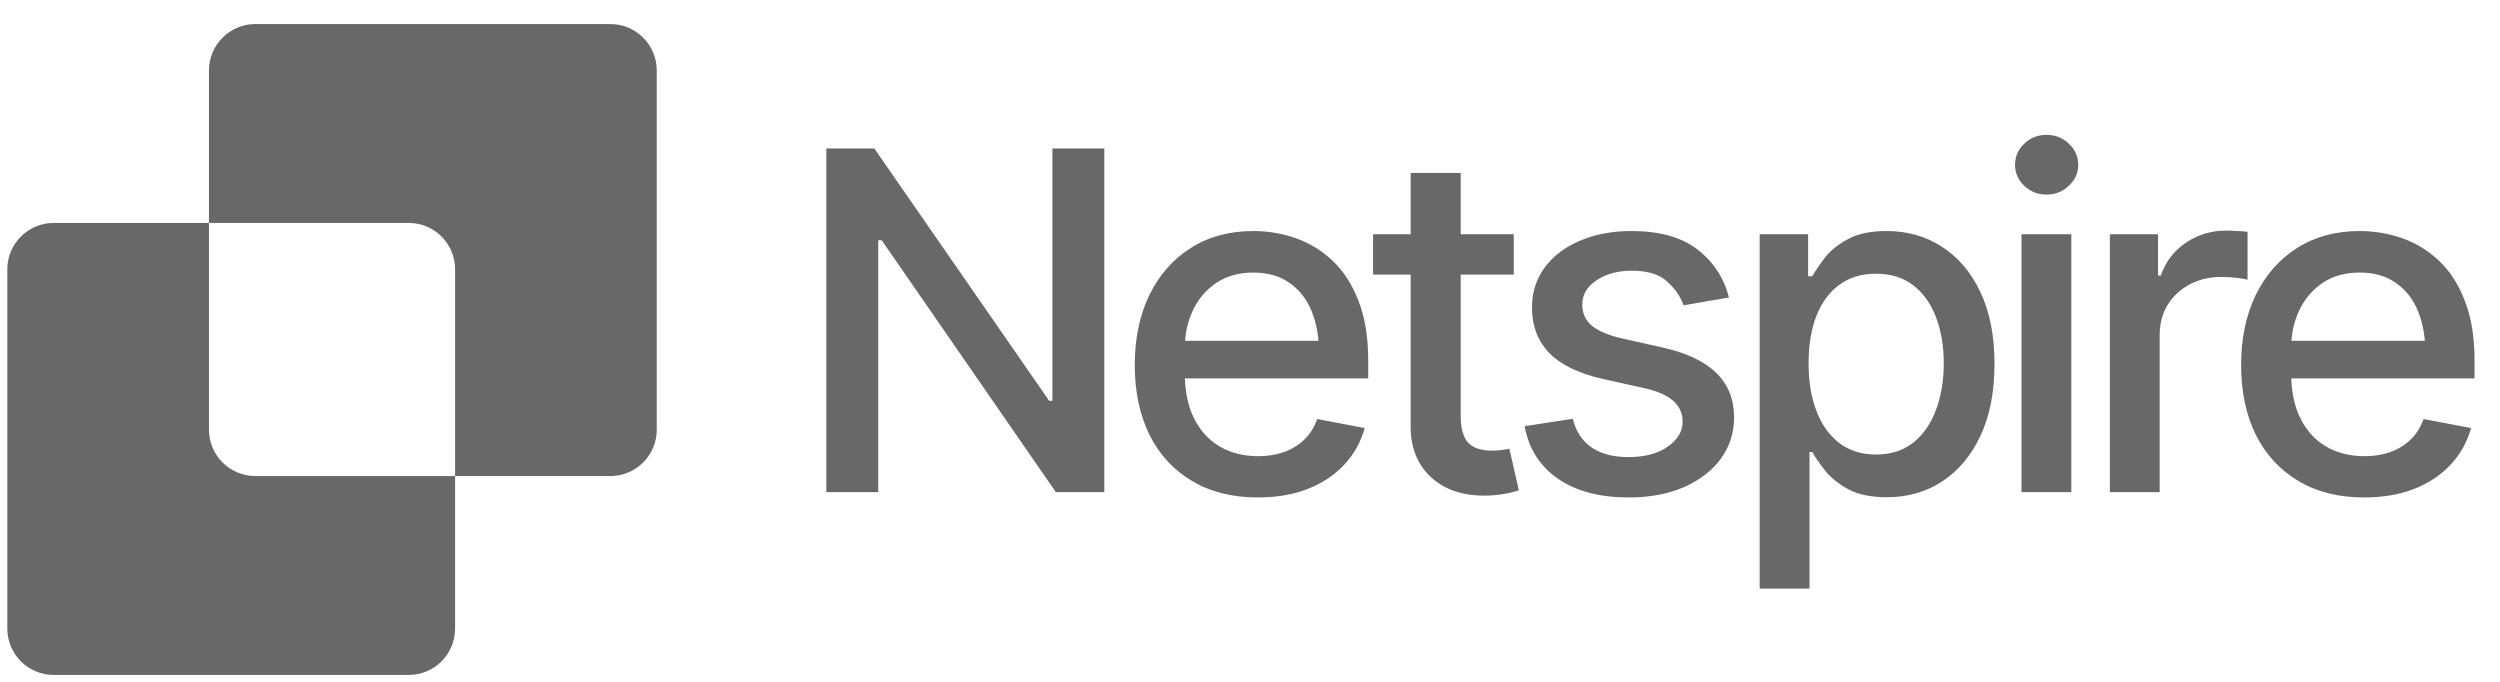 <svg width="121" height="33" viewBox="0 0 121 33" fill="none" xmlns="http://www.w3.org/2000/svg">
<path d="M10.114 20.795C10.114 22.035 11.12 23.041 12.36 23.041H22.027V30.421C22.027 31.662 21.022 32.667 19.781 32.667H2.601C1.36 32.667 0.354 31.661 0.354 30.421V13.036C0.355 11.796 1.36 10.79 2.601 10.79H10.114V20.795ZM29.541 1.164C30.782 1.164 31.787 2.17 31.787 3.41V20.795C31.787 22.035 30.782 23.041 29.541 23.041H22.027V13.036C22.027 11.796 21.022 10.79 19.781 10.79H10.114V3.41C10.114 2.17 11.12 1.164 12.36 1.164H29.541Z" fill="#686868"/>
<path d="M53.448 7.185V23.82H51.104L42.675 11.629H42.507V23.82H39.995V7.185H42.317L50.78 19.399H50.936V7.185H53.448ZM60.873 24.077C59.652 24.077 58.596 23.813 57.702 23.284C56.809 22.756 56.121 22.012 55.637 21.052C55.161 20.084 54.922 18.956 54.922 17.669C54.922 16.389 55.157 15.261 55.626 14.286C56.102 13.311 56.768 12.552 57.624 12.008C58.488 11.457 59.5 11.182 60.661 11.182C61.368 11.182 62.053 11.297 62.715 11.528C63.378 11.759 63.973 12.124 64.501 12.622C65.03 13.121 65.447 13.768 65.752 14.565C66.065 15.361 66.221 16.322 66.221 17.445V18.316H56.296V16.496H64.97L63.843 17.099C63.843 16.333 63.724 15.655 63.486 15.067C63.247 14.479 62.89 14.022 62.414 13.694C61.945 13.359 61.361 13.192 60.661 13.192C59.961 13.192 59.362 13.359 58.864 13.694C58.372 14.029 57.996 14.472 57.736 15.023C57.475 15.573 57.345 16.176 57.345 16.831V18.071C57.345 18.927 57.494 19.652 57.792 20.248C58.089 20.843 58.502 21.297 59.031 21.61C59.567 21.922 60.188 22.079 60.895 22.079C61.357 22.079 61.774 22.012 62.146 21.878C62.525 21.744 62.853 21.543 63.128 21.275C63.404 21.007 63.612 20.676 63.754 20.281L66.053 20.717C65.867 21.387 65.54 21.974 65.071 22.481C64.602 22.987 64.01 23.381 63.296 23.664C62.589 23.939 61.781 24.077 60.873 24.077ZM73.266 11.338V13.292H66.456V11.338H73.266ZM68.276 8.369H70.698V20.158C70.698 20.732 70.817 21.152 71.055 21.42C71.294 21.68 71.677 21.811 72.206 21.811C72.332 21.811 72.466 21.803 72.607 21.788C72.756 21.773 72.905 21.751 73.054 21.721L73.512 23.731C73.266 23.813 72.998 23.876 72.708 23.921C72.418 23.965 72.127 23.988 71.837 23.988C70.758 23.988 69.894 23.686 69.247 23.084C68.599 22.473 68.276 21.662 68.276 20.65V8.369ZM83.683 14.398L81.484 14.777C81.342 14.36 81.078 13.977 80.691 13.627C80.311 13.277 79.742 13.102 78.983 13.102C78.298 13.102 77.725 13.259 77.263 13.571C76.809 13.877 76.582 14.267 76.582 14.744C76.582 15.16 76.735 15.499 77.04 15.759C77.353 16.02 77.848 16.229 78.525 16.385L80.523 16.831C81.662 17.092 82.514 17.501 83.08 18.059C83.646 18.618 83.929 19.332 83.929 20.203C83.929 20.955 83.713 21.625 83.281 22.213C82.849 22.793 82.25 23.251 81.484 23.586C80.717 23.913 79.831 24.077 78.826 24.077C77.427 24.077 76.288 23.776 75.41 23.173C74.532 22.57 73.992 21.721 73.791 20.627L76.125 20.27C76.273 20.88 76.575 21.342 77.029 21.654C77.49 21.967 78.086 22.123 78.815 22.123C79.604 22.123 80.237 21.956 80.713 21.621C81.197 21.286 81.439 20.88 81.439 20.404C81.439 19.615 80.851 19.083 79.675 18.808L77.565 18.338C76.396 18.071 75.533 17.65 74.975 17.077C74.424 16.496 74.148 15.767 74.148 14.889C74.148 14.152 74.353 13.504 74.763 12.946C75.179 12.388 75.749 11.956 76.471 11.651C77.2 11.338 78.03 11.182 78.96 11.182C80.315 11.182 81.376 11.476 82.142 12.064C82.916 12.652 83.43 13.43 83.683 14.398ZM85.168 28.487V11.338H87.513V13.37H87.714C87.863 13.11 88.067 12.808 88.328 12.466C88.596 12.124 88.968 11.826 89.444 11.573C89.921 11.312 90.542 11.182 91.309 11.182C92.314 11.182 93.207 11.435 93.988 11.941C94.777 12.447 95.399 13.181 95.853 14.141C96.307 15.101 96.534 16.258 96.534 17.613C96.534 18.953 96.311 20.106 95.864 21.074C95.417 22.034 94.8 22.775 94.011 23.296C93.229 23.809 92.332 24.066 91.32 24.066C90.568 24.066 89.951 23.939 89.467 23.686C88.99 23.426 88.615 23.124 88.339 22.782C88.071 22.44 87.863 22.138 87.714 21.878H87.58V28.487H85.168ZM90.795 22C91.517 22 92.12 21.807 92.604 21.42C93.088 21.033 93.452 20.508 93.698 19.846C93.951 19.176 94.078 18.424 94.078 17.59C94.078 16.764 93.955 16.024 93.709 15.369C93.464 14.714 93.099 14.197 92.615 13.817C92.131 13.437 91.525 13.248 90.795 13.248C90.088 13.248 89.493 13.43 89.009 13.795C88.525 14.152 88.157 14.658 87.904 15.313C87.658 15.96 87.535 16.72 87.535 17.59C87.535 18.461 87.662 19.228 87.915 19.89C88.168 20.553 88.536 21.07 89.02 21.442C89.511 21.814 90.103 22 90.795 22ZM97.841 23.82V11.338H100.252V23.82H97.841ZM99.057 9.418C98.633 9.418 98.272 9.277 97.975 8.994C97.677 8.711 97.528 8.372 97.528 7.978C97.528 7.576 97.677 7.234 97.975 6.951C98.272 6.668 98.633 6.527 99.057 6.527C99.474 6.527 99.832 6.668 100.129 6.951C100.434 7.234 100.587 7.576 100.587 7.978C100.587 8.372 100.434 8.711 100.129 8.994C99.832 9.277 99.474 9.418 99.057 9.418ZM102.117 23.82V11.338H104.45V13.337H104.584C104.815 12.667 105.217 12.139 105.79 11.752C106.371 11.357 107.026 11.16 107.755 11.16C107.904 11.16 108.079 11.167 108.28 11.182C108.488 11.19 108.656 11.201 108.782 11.216V13.538C108.685 13.508 108.51 13.478 108.257 13.448C108.012 13.419 107.762 13.404 107.509 13.404C106.936 13.404 106.423 13.527 105.969 13.772C105.522 14.01 105.169 14.342 104.908 14.766C104.655 15.183 104.528 15.666 104.528 16.217V23.82H102.117ZM114.421 24.077C113.2 24.077 112.143 23.813 111.25 23.284C110.357 22.756 109.668 22.012 109.185 21.052C108.708 20.084 108.47 18.956 108.47 17.669C108.47 16.389 108.704 15.261 109.173 14.286C109.65 13.311 110.316 12.552 111.172 12.008C112.035 11.457 113.047 11.182 114.209 11.182C114.916 11.182 115.6 11.297 116.263 11.528C116.925 11.759 117.521 12.124 118.049 12.622C118.578 13.121 118.994 13.768 119.3 14.565C119.612 15.361 119.768 16.322 119.768 17.445V18.316H109.843V16.496H118.518L117.39 17.099C117.39 16.333 117.271 15.655 117.033 15.067C116.795 14.479 116.438 14.022 115.961 13.694C115.492 13.359 114.908 13.192 114.209 13.192C113.509 13.192 112.91 13.359 112.411 13.694C111.92 14.029 111.544 14.472 111.283 15.023C111.023 15.573 110.893 16.176 110.893 16.831V18.071C110.893 18.927 111.042 19.652 111.339 20.248C111.637 20.843 112.05 21.297 112.579 21.61C113.114 21.922 113.736 22.079 114.443 22.079C114.904 22.079 115.321 22.012 115.693 21.878C116.073 21.744 116.401 21.543 116.676 21.275C116.951 21.007 117.16 20.676 117.301 20.281L119.601 20.717C119.415 21.387 119.087 21.974 118.619 22.481C118.15 22.987 117.558 23.381 116.843 23.664C116.136 23.939 115.329 24.077 114.421 24.077Z" fill="#686868"/>
</svg>
